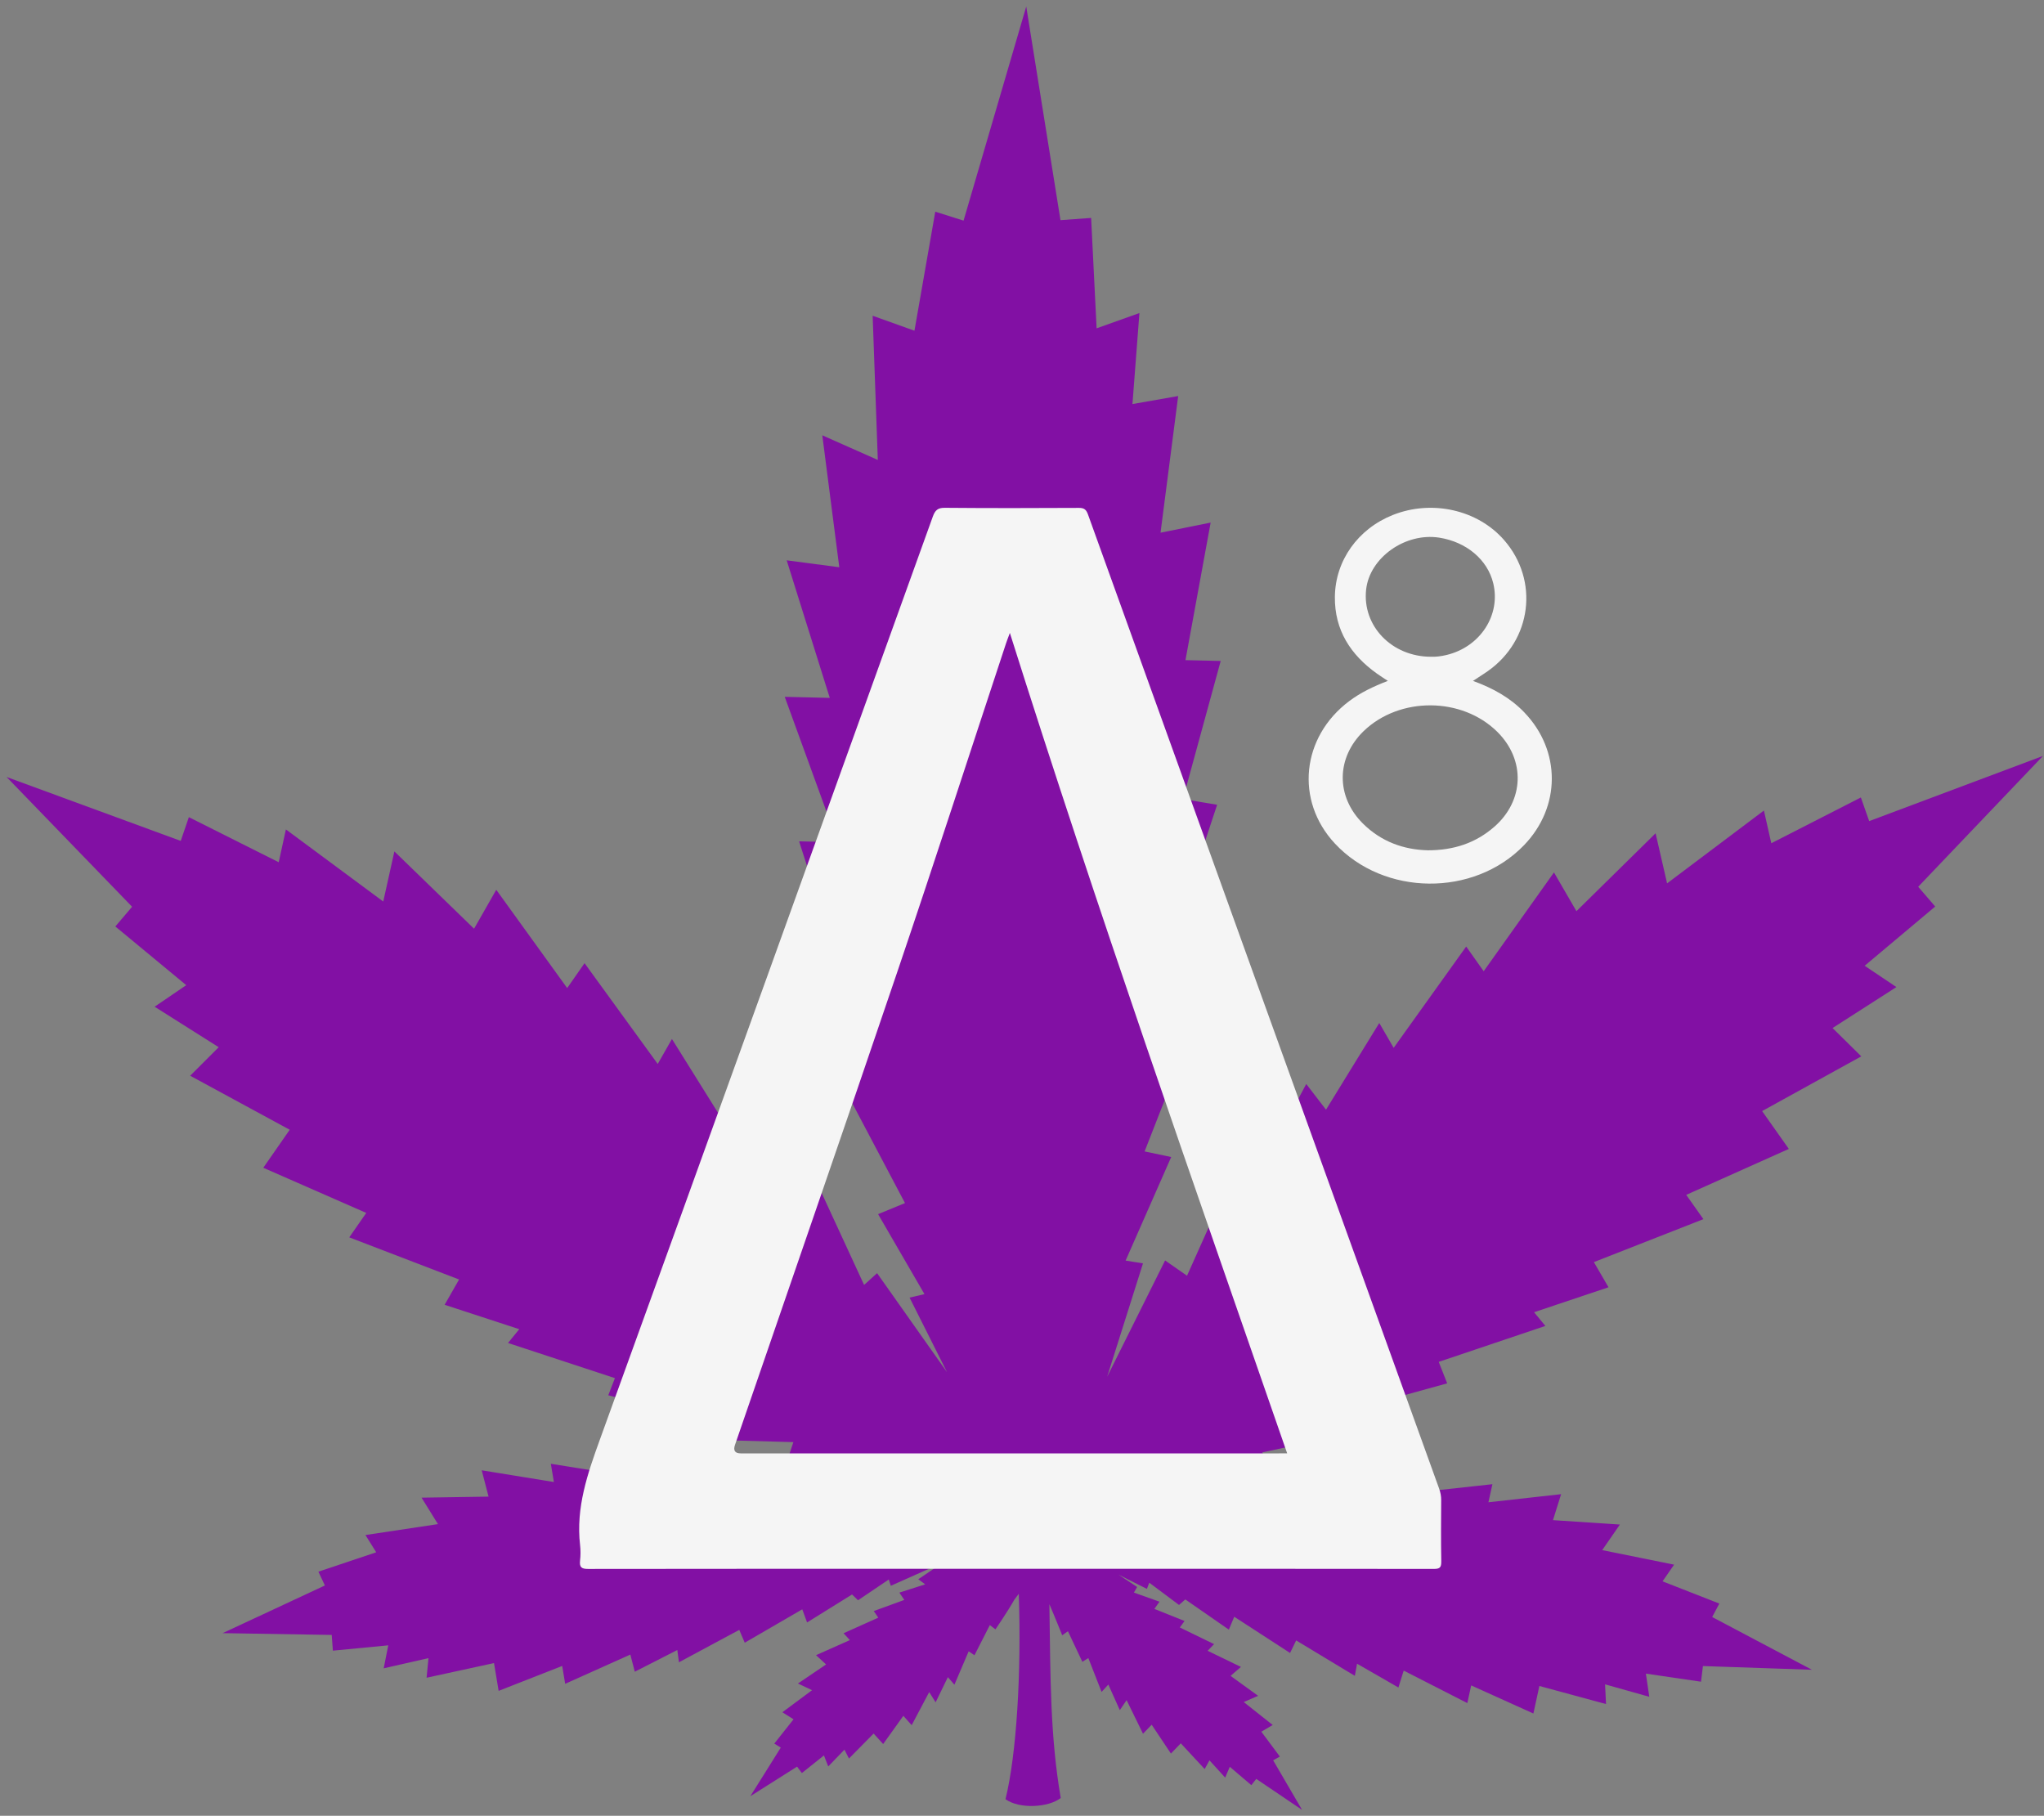 <?xml version="1.0" encoding="UTF-8" standalone="no"?> <svg xmlns:dc="http://purl.org/dc/elements/1.1/" xmlns:cc="http://creativecommons.org/ns#" xmlns:rdf="http://www.w3.org/1999/02/22-rdf-syntax-ns#" xmlns:svg="http://www.w3.org/2000/svg" xmlns="http://www.w3.org/2000/svg" xmlns:sodipodi="http://sodipodi.sourceforge.net/DTD/sodipodi-0.dtd" xmlns:inkscape="http://www.inkscape.org/namespaces/inkscape" width="188" height="167" viewBox="0 0 188 167" fill="none" version="1.1" id="svg16" sodipodi:docname="faqs-logo-d8austin.svg" inkscape:version="1.0.2 (e86c870879, 2021-01-15)"><rect x="0" y="0" width="188" height="167" fill="#808080" stroke="none"/><defs id="defs20"></defs><path d="M176.44 81.546L187.905 69.524L171.922 75.519L171.156 73.344L162.918 77.554L162.239 74.545L153.333 81.244L152.275 76.639L144.995 83.802L142.929 80.237L136.464 89.327L134.855 87.053L128.184 96.372L126.861 94.087L121.962 102.059L120.144 99.695L115.597 108.204L113.801 107.005L109.178 117.33L107.162 115.924L101.832 126.621L105.129 116.193L103.53 115.936L107.723 106.413L105.277 105.898L109.678 94.636L107.262 93.979L112.118 82.703L109.217 82.26L111.947 74.016L108.802 73.49L112.276 60.788L109.035 60.714L111.351 48.063L106.742 48.992L108.365 36.424L104.159 37.161L104.8 28.792L100.863 30.196L100.358 20.043L97.54 20.248L94.39 0.6L88.625 20.291L86.023 19.469L84.108 30.417L80.264 29.04L80.738 42.303L75.632 40.036L77.195 52.171L72.357 51.534L76.32 64.185L72.177 64.088L77.044 77.461L73.5 77.38L76.649 87.208L73.878 87.473L79.216 97.951L76.827 98.505L83.238 110.648L80.764 111.667L85.028 119.022L83.659 119.342L87.106 126.203L80.671 117.094L79.477 118.175L74.954 108.378L73.165 109.59L68.559 101.116L66.757 103.492L61.803 95.557L60.496 97.854L53.765 88.584L52.167 90.873L45.644 81.834L43.602 85.414L36.274 78.305L35.25 82.914L26.296 76.283L25.636 79.301L17.37 75.155L16.623 77.338L0.605 71.46L12.15 83.395L10.608 85.208L17.131 90.607L14.221 92.588L20.115 96.312L17.491 98.936L26.648 103.905L24.216 107.4L33.686 111.553L32.124 113.801L42.225 117.676L40.895 120.002L47.759 122.246L46.726 123.515L56.557 126.748L55.948 128.326L66.185 130.943L65.233 132.419L72.971 132.634L72.549 133.907L78.342 135.391L71.857 134.867L71.939 135.702L64.512 134.008L64.415 135.489L57.22 134.12L57.489 135.715L50.664 134.625L50.944 136.302L44.306 135.225L44.936 137.646L38.773 137.741L40.282 140.174L33.612 141.178L34.603 142.766L29.285 144.549L29.882 145.817L20.479 150.202L30.51 150.366L30.617 151.813L35.712 151.323L35.291 153.437L39.411 152.499L39.237 154.303L45.437 152.955L45.863 155.51L51.709 153.219L51.983 154.861L57.977 152.172L58.386 153.75L62.298 151.752L62.447 152.882L67.995 149.901L68.499 151.081L73.791 148.01L74.232 149.218L78.368 146.646L78.918 147.178L81.746 145.268L81.935 145.845L86.749 143.701L84.459 145.244L85.096 145.713L82.722 146.474L83.172 147.147L80.366 148.17L80.781 148.778L77.589 150.21L78.167 150.843L75.056 152.228L75.982 153.081L73.393 154.834L74.692 155.448L71.962 157.477L72.987 158.125L71.216 160.36L71.813 160.728L69.014 165.197L73.314 162.478L73.753 163.069L75.783 161.447L76.178 162.461L77.671 160.919L78.085 161.733L80.352 159.436L81.23 160.4L83.086 157.807L83.854 158.665L85.463 155.623L86.056 156.562L87.182 154.247L87.783 154.944L89.095 151.872L89.628 152.234L91.042 149.461L91.558 149.853C91.558 149.853 92.668 148.237 93.303 147.112C93.521 146.819 93.691 146.603 93.703 146.585C93.953 153.773 93.503 161.367 92.481 165.471C93.744 166.396 96.433 166.249 97.562 165.363C96.587 159.641 96.62 154.413 96.519 147.539C97.012 148.682 97.699 150.398 97.699 150.398L98.225 150.025L99.551 152.839L100.101 152.495L101.32 155.608L101.941 154.93L102.997 157.283L103.62 156.363L105.13 159.454L105.927 158.625L107.697 161.276L108.605 160.335L110.801 162.701L111.242 161.899L112.687 163.49L113.112 162.493L115.092 164.181L115.549 163.608L119.762 166.458L117.102 161.901L117.716 161.552L116.014 159.266L117.059 158.649L114.396 156.539L115.715 155.965L113.184 154.132L114.137 153.309L111.074 151.825L111.666 151.211L108.516 149.68L108.95 149.083L106.176 147.971L106.646 147.31L104.294 146.471L104.589 145.956L102.868 144.816L105.489 146.132L105.708 145.563L108.442 147.609L109.021 147.101L113.025 149.879L113.521 148.694L118.656 152.026L119.216 150.871L124.613 154.129L124.818 153.013L128.621 155.201L129.108 153.646L134.961 156.635L135.314 155.009L141.036 157.592L141.587 155.061L147.716 156.723L147.629 154.911L151.695 156.055L151.383 153.924L156.452 154.668L156.63 153.229L166.655 153.57L157.48 148.718L158.139 147.482L152.915 145.437L153.978 143.903L147.365 142.567L148.992 140.214L142.837 139.809L143.586 137.421L136.901 138.166L137.266 136.504L130.395 137.254L130.742 135.674L123.485 136.68L123.461 135.016L115.743 137.125L115.792 135.814L110.419 136.12L116.729 134.943L116.103 133.575L124.302 131.828L123.412 129.906L133.107 127.228L132.328 125.253L142.138 121.947L141.098 120.687L147.945 118.391L146.598 116.077L156.673 112.126L155.093 109.893L164.53 105.667L162.073 102.187L171.195 97.154L168.553 94.549L174.425 90.782L171.505 88.823L177.994 83.373L176.44 81.569L176.44 81.546Z" fill="#8210A4" id="path14"></path><g id="g50" transform="translate(0.902,12.567)"><path d="m 131.662,131.025 c -0.037,-1.872 -0.02,-3.745 -0.009,-5.619 0.003,-0.368 -0.062,-0.71 -0.185,-1.052 -10.773,-29.867 -21.543,-59.734 -32.301,-89.605 -0.163,-0.454 -0.361,-0.608 -0.834,-0.605 -4.114,0.022 -8.228,0.03 -12.342,-0.007 -0.642,-0.005 -0.886,0.226 -1.097,0.81 -10.185,28.29 -20.367,56.581 -30.608,84.849 -1.149,3.171 -2.234,6.291 -1.834,9.746 0.054,0.467 0.05,0.952 -0.003,1.42 -0.07,0.62 0.143,0.768 0.739,0.768 12.955,-0.019 25.911,-0.015 38.866,-0.015 12.955,0 25.954,-0.004 38.932,0.013 0.553,0 0.684,-0.145 0.674,-0.703 z m -14.932,-9.924 c -16.5,0 -32.999,0 -49.5,0 -0.531,0 -0.708,-0.259 -0.531,-0.778 4.99,-14.525 10.024,-29.035 14.956,-43.581 3.399,-10.024 6.656,-20.098 9.978,-30.149 0.083,-0.251 0.182,-0.496 0.349,-0.948 8.024,25.416 16.798,50.367 25.505,75.455 z" fill="#f5f5f5" id="path2"></path><path d="m 139.306,52.958 c -1.289,-1.34 -2.865,-2.224 -4.727,-2.902 0.51,-0.336 0.932,-0.601 1.338,-0.884 4.075,-2.839 4.767,-8.365 1.514,-12.079 -2.436,-2.782 -6.635,-3.725 -10.227,-2.296 -3.203,1.275 -5.293,4.187 -5.329,7.53 -0.032,3.051 1.44,5.33 3.886,7.071 0.298,0.211 0.609,0.407 0.987,0.658 -1.341,0.513 -2.508,1.073 -3.555,1.859 -4.401,3.307 -4.993,9.15 -1.321,13.093 4.522,4.854 12.783,4.933 17.393,0.166 3.404,-3.52 3.416,-8.703 0.038,-12.216 z m -14.557,-11.297 c 0.317,-2.938 3.602,-5.271 6.73,-4.779 2.499,0.393 4.433,2.024 4.96,4.185 0.716,2.928 -1.194,5.866 -4.293,6.605 -0.492,0.118 -0.989,0.182 -1.419,0.163 -3.621,0.004 -6.339,-2.838 -5.979,-6.172 z m 11.786,21.815 c -1.701,1.485 -3.711,2.16 -6.108,2.16 -2.218,-0.054 -4.294,-0.792 -5.977,-2.465 -2.498,-2.483 -2.464,-6.057 0.075,-8.501 3.307,-3.184 9.048,-3.149 12.295,0.076 2.594,2.576 2.477,6.319 -0.284,8.73 z" fill="#f5f5f5" id="path4"></path></g></svg> 